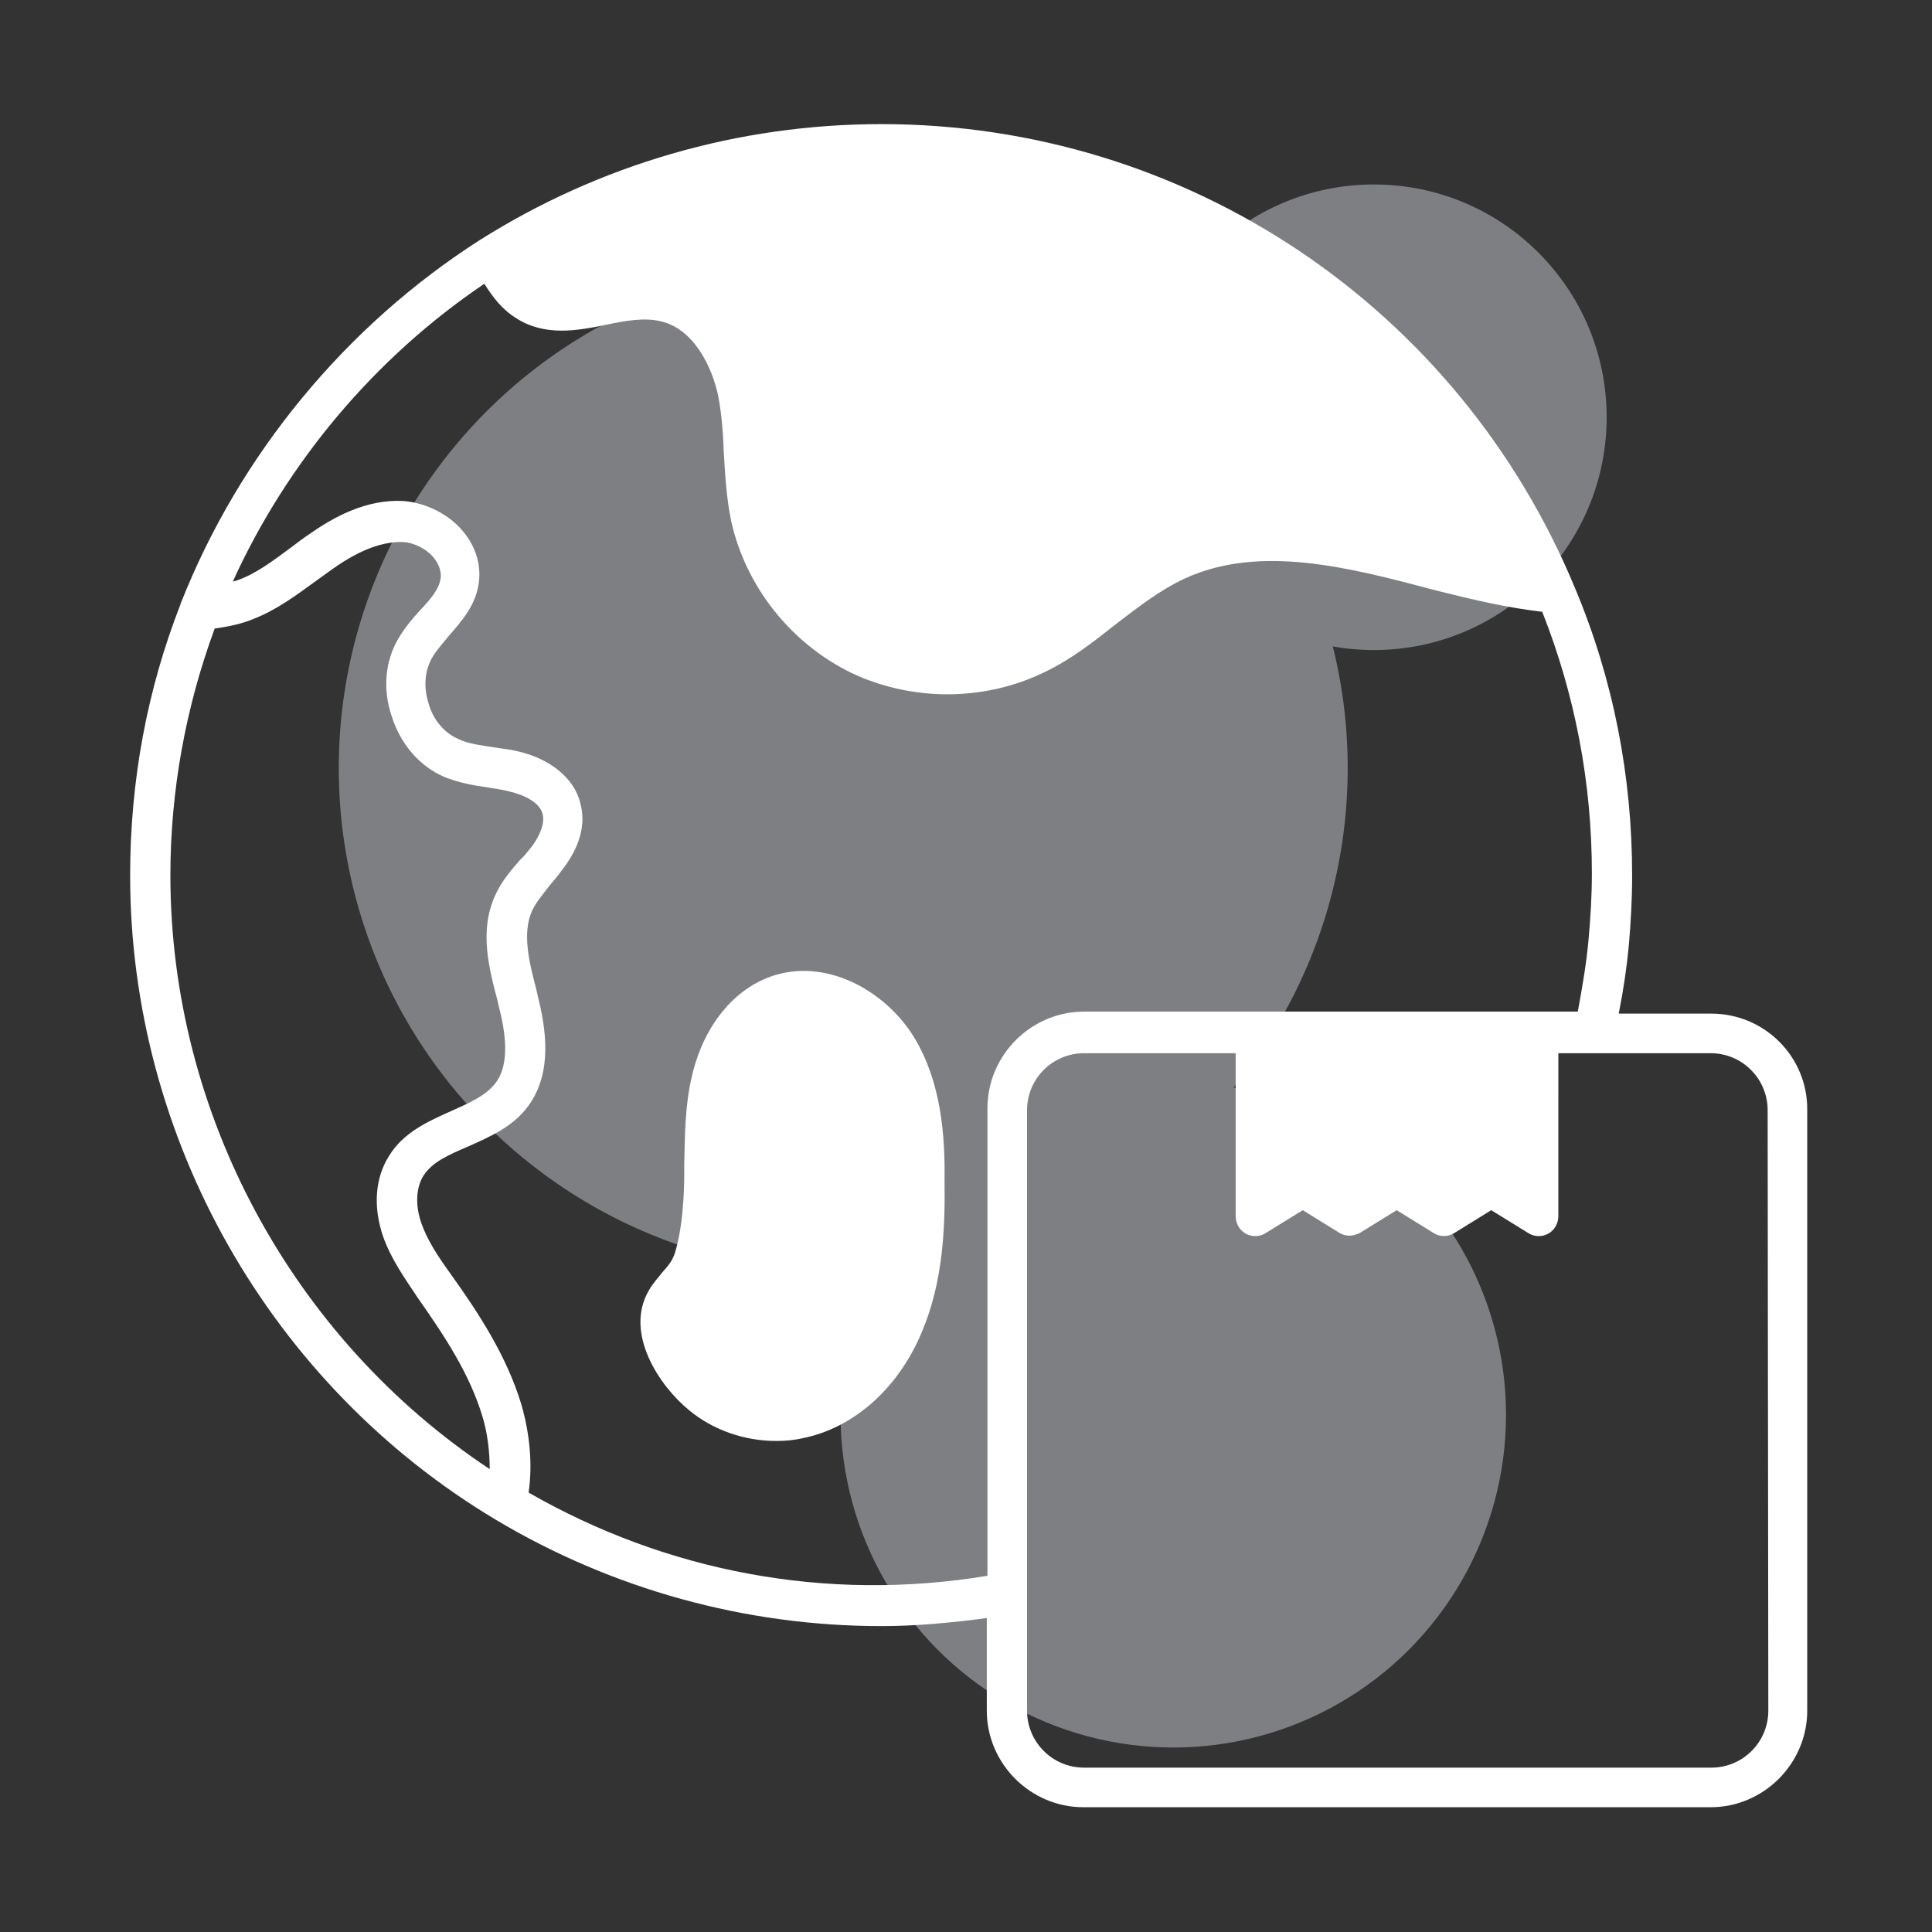 <?xml version="1.0" encoding="utf-8"?>
<!-- Generator: Adobe Illustrator 26.3.1, SVG Export Plug-In . SVG Version: 6.00 Build 0)  -->
<svg version="1.1" id="SvgjsSvg1014" xmlns:svgjs="http://svgjs.com/svgjs"
	 xmlns="http://www.w3.org/2000/svg" xmlns:xlink="http://www.w3.org/1999/xlink" x="0px" y="0px" viewBox="0 0 288 288"
	 style="enable-background:new 0 0 288 288;" xml:space="preserve">
<rect x="0" y="0" width="288" height="288" fill="#333333" stroke="none"/>
<style type="text/css">
	.st0{opacity:0.39;}
	.st1{fill:#F3F8FE;}
	.st2{fill:#FFFFFF;}
</style>
<g class="st0">
	<circle class="st1" cx="125.7" cy="114.5" r="75.2"/>
	<circle class="st1" cx="204.8" cy="62.2" r="34.7"/>
	<circle class="st1" cx="174.9" cy="210.9" r="49.6"/>
</g>
<g id="SvgjsG1016">
	<path class="st2" d="M136.3,154.7c-3.9-6.5-12.5-11.9-20.9-9.3c-6,1.9-10.6,7.6-12.3,15.2c-1,4.3-1,8.7-1.1,12.9
		c0,1.7,0,3.3-0.1,4.9c-0.2,3.4-0.6,6.1-1.3,8.4c-0.4,1.2-1,1.9-1.9,2.9c-0.6,0.8-1.4,1.6-2,2.7c-3.7,6.4,1.7,14.3,6,17.8
		c3.6,3,8.3,4.6,13,4.6c1.3,0,2.6-0.1,3.9-0.4c7.6-1.5,14.3-7.4,17.8-15.8c3.2-7.5,3.5-15.6,3.4-22.6
		C140.9,169.3,140.3,161.3,136.3,154.7z"/>
	<path class="st2" d="M255.1,151.1h-13.8c0.7-3.5,1.2-6.9,1.5-10.1c0.3-3.4,0.5-7,0.5-10.5c0-14.8-2.8-29.2-8.5-42.8
		c-17.4-42-58-69.2-103.4-69.2c-21.3,0-42,6-59.9,17.3c-20,12.8-35.8,32-44.5,54c0,0,0,0.1-0.1,0.2c0,0,0,0,0,0.1
		c-5,12.8-7.5,26.4-7.5,40.4c0,39.2,20.9,76,54.6,96.1c17.3,10.3,37.1,15.8,57.4,15.8c5.2,0,10.4-0.5,15.7-1.2V255
		c0,7.9,6.5,14.4,14.4,14.4h93.5c7.9,0,14.4-6.5,14.4-14.4v-89.5C269.5,157.6,263.1,151.1,255.1,151.1z M25.4,130.5
		c0-12.7,2.3-25.1,6.6-36.8c2.1-0.3,4-0.7,5.7-1.4c3.6-1.4,6.5-3.6,9.4-5.7c0.8-0.6,1.7-1.2,2.5-1.8c4.1-2.9,7.5-4.1,10.5-4
		c1.7,0.1,3.6,1.1,4.6,2.4c0.5,0.6,1.1,1.7,1,2.9c-0.2,1.7-1.5,3.2-3.1,4.9c-1.1,1.2-2.2,2.5-3.1,4c-2.1,3.4-2.5,7.7-1.1,11.8
		c1.3,4.1,4.1,7.4,7.8,9c2.2,0.9,4.5,1.3,6.6,1.6c1.1,0.2,2.1,0.3,3.2,0.6c2.1,0.5,4.5,1.6,4.9,3.4c0.4,1.7-0.9,3.9-1.8,5
		c-0.5,0.6-0.9,1.2-1.5,1.7c-1.4,1.6-2.8,3.2-3.8,5.4c-2.4,5.3-0.9,10.9,0.4,15.8l0.1,0.5c1,3.8,1.8,8.7-0.4,11.6
		c-1.4,1.9-3.9,3-6.6,4.2c-3.3,1.5-7.1,3.1-9.3,6.7c-2.1,3.3-2.4,7.6-0.9,12c1.2,3.4,3.2,6.2,5.2,9.2c4,5.7,7.7,11.3,9.6,17.6
		c0.8,2.6,1.1,5.4,1.1,7.9C43.6,199.5,25.4,166,25.4,130.5z M78.8,222.5c0.6-4.2,0.2-8.7-1.1-13.2c-2.2-7.2-6.3-13.5-10.6-19.5
		c-1.8-2.5-3.4-4.9-4.3-7.5c-0.9-2.6-0.8-5.2,0.3-7c1.3-2.1,3.9-3.2,6.7-4.4c3.1-1.4,6.7-2.9,9-6.1c3.6-5,2.6-11.5,1.3-16.6
		l-0.1-0.5c-1.1-4.2-2.2-8.5-0.7-11.9c0.6-1.3,1.7-2.6,2.8-4c0.6-0.7,1.1-1.3,1.6-2c2.7-3.4,3.7-6.9,2.8-10.1
		c-0.9-3.7-4.5-6.6-9.3-7.7c-1.2-0.3-2.4-0.4-3.6-0.6c-1.9-0.3-3.7-0.5-5.2-1.2c-2.1-0.9-3.8-2.8-4.5-5.3c-0.8-2.5-0.6-5,0.6-7
		c0.6-1,1.5-2,2.4-3.1c1.9-2.2,4.1-4.6,4.5-8.1c0.3-2.6-0.5-5.2-2.3-7.4c-2.1-2.6-5.5-4.3-8.8-4.6c-5.8-0.4-10.9,2.6-14.3,5
		c-0.9,0.6-1.8,1.3-2.6,1.9c-2.7,2-5.2,3.9-8,4.9c-0.2,0.1-0.5,0.1-0.7,0.2c8.1-17.8,21.2-33.4,37.5-44.4c1.2,1.9,2.6,3.8,4.7,5.1
		c4.3,2.8,9.2,1.9,13.5,1c2.9-0.6,5.7-1.1,8.1-0.5c4.9,1.1,7.7,6.8,8.6,11.3c0.5,2.7,0.7,5.5,0.8,8.4c0.2,3.3,0.4,6.7,1.1,10.1
		c2.2,9.8,8.9,18.2,17.9,22.6c4.4,2.1,9.4,3.2,14.3,3.2c5,0,10-1.1,14.5-3.3c4-1.9,7.4-4.6,10.7-7.2c3.4-2.6,6.6-5.1,10.3-6.8
		c11.2-5.1,24.5-1.6,37.3,1.8l0.8,0.2c4.8,1.2,9.9,2.4,15.1,3c4.9,12.4,7.4,25.5,7.4,39c0,3.3-0.2,6.6-0.5,9.9
		c-0.3,3.4-0.9,6.9-1.6,10.7h-5.7h-42.3h-25.6c-7.9,0-14.4,6.5-14.4,14.4v69.7C123,238.9,99.2,234.2,78.8,222.5z M263.6,255
		c0,4.7-3.8,8.5-8.5,8.5h-93.5c-4.7,0-8.5-3.8-8.5-8.5v-89.5c0-4.7,3.8-8.5,8.5-8.5h22.6v24.3c0,1.1,0.6,2.1,1.5,2.6s2.1,0.5,3-0.1
		l5.5-3.4l5.5,3.4c0.5,0.3,1,0.4,1.5,0.4c0.5,0,1.1-0.2,1.5-0.4l5.5-3.4l5.5,3.4c0.9,0.6,2.2,0.6,3.1,0l5.5-3.4l5.5,3.4
		c0.9,0.6,2.1,0.6,3,0.1c0.9-0.5,1.5-1.5,1.5-2.6V157H255c4.7,0,8.5,3.8,8.5,8.5L263.6,255L263.6,255z"/>
</g>
</svg>
